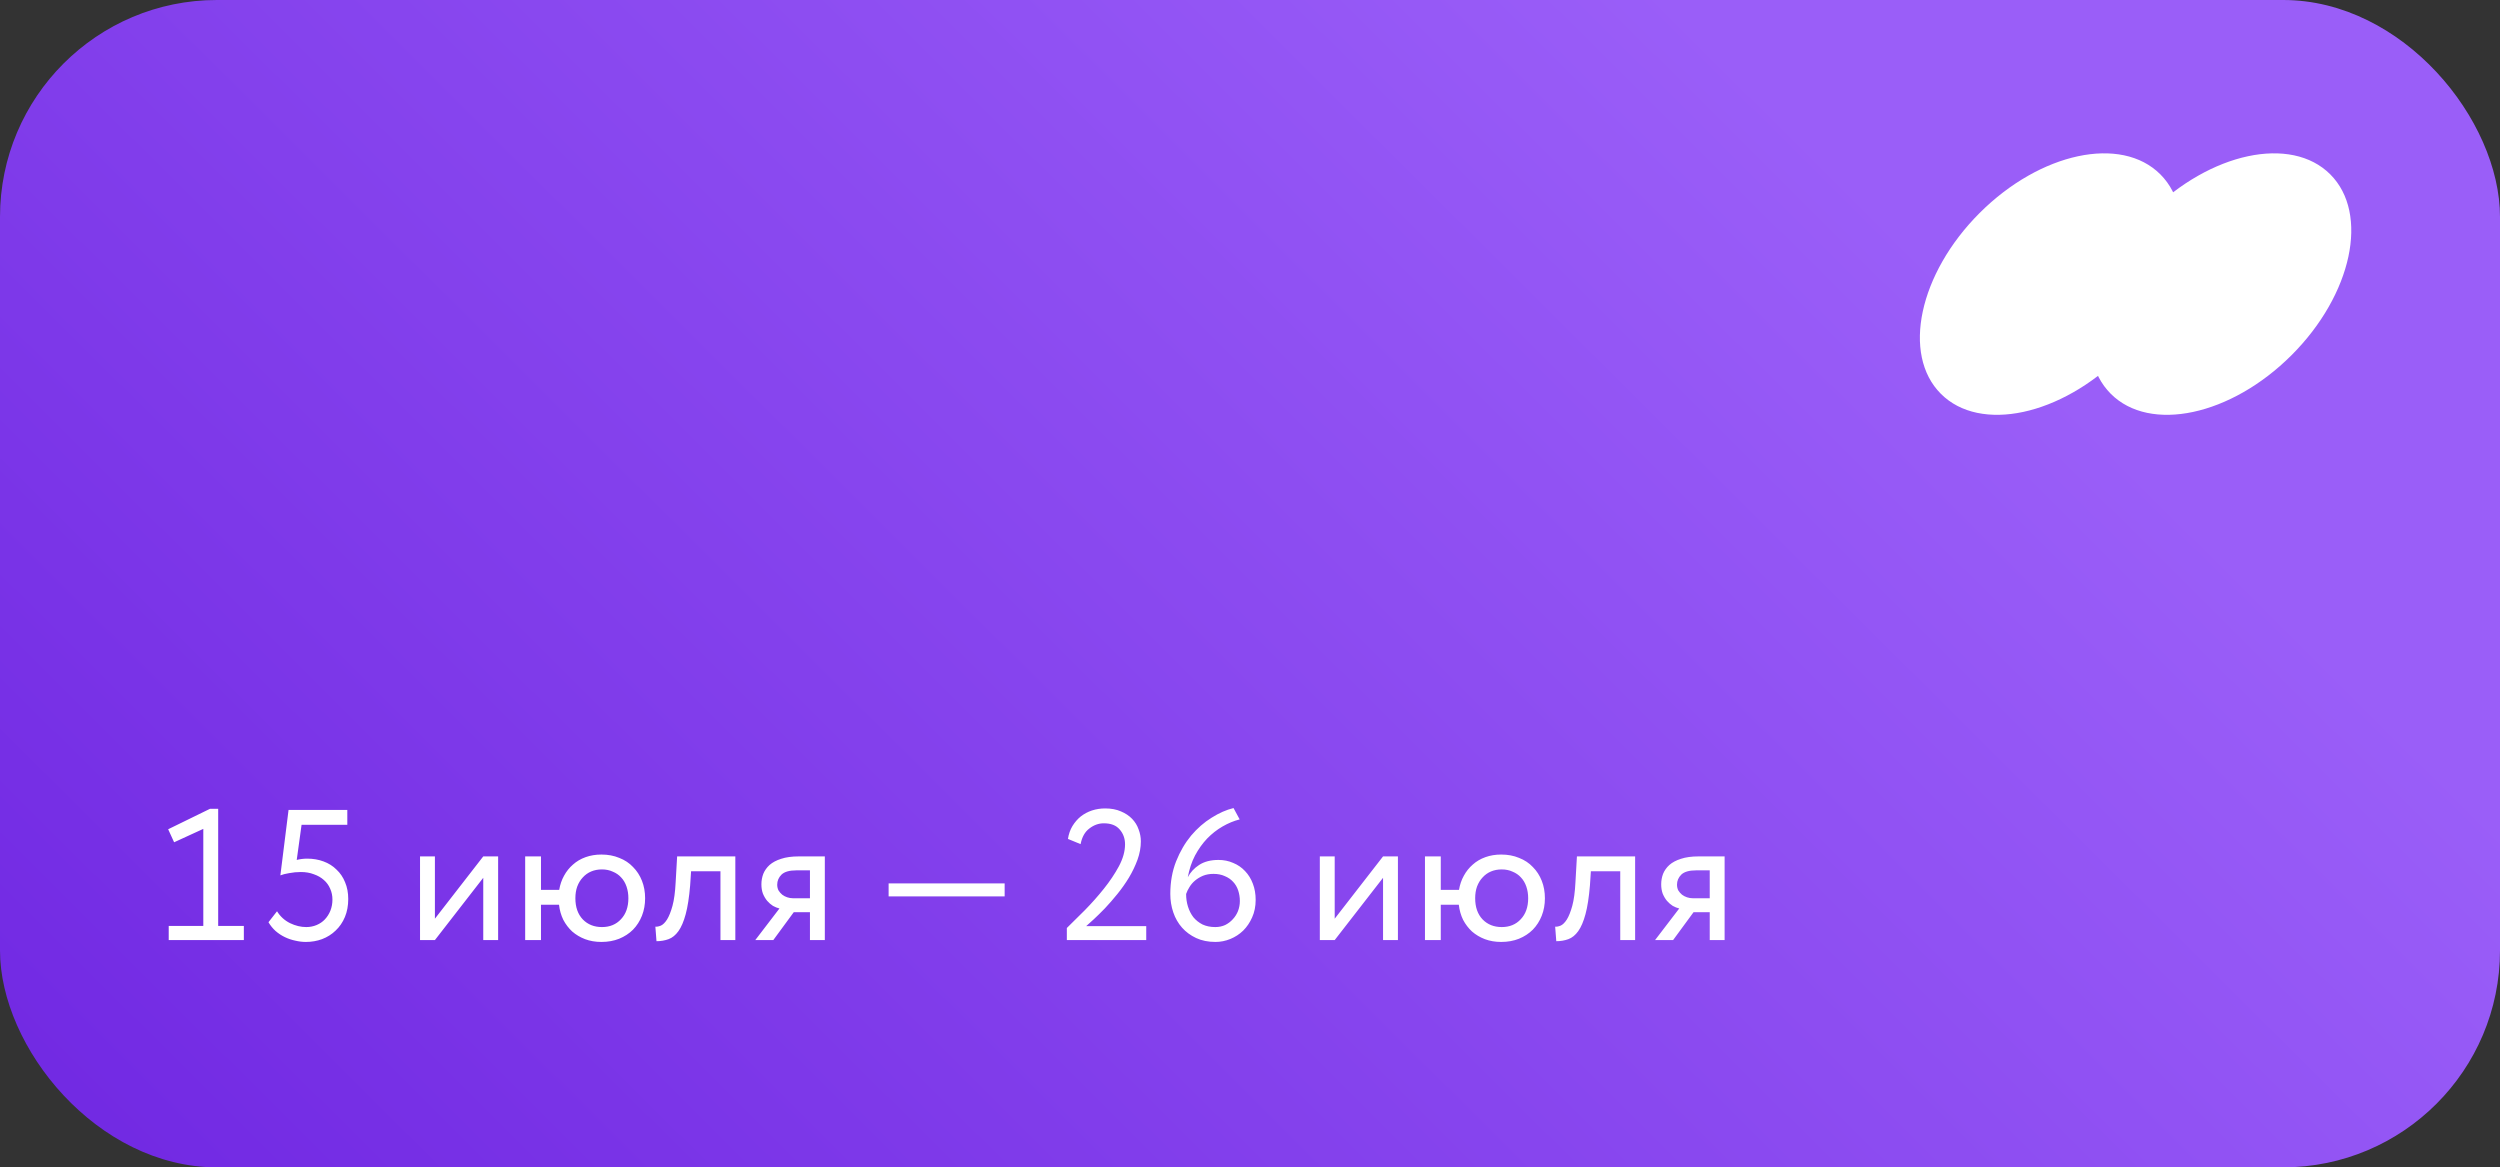 <?xml version="1.0" encoding="UTF-8"?> <svg xmlns="http://www.w3.org/2000/svg" width="242" height="113" viewBox="0 0 242 113" fill="none"><rect x="0" y="0" width="242" height="113" fill="#333333" stroke="none"/><rect width="242" height="113" rx="21" fill="url(#paint0_linear_2001_2)"></rect><path d="M16.332 89.632H19.68V80.236L16.854 81.532L16.278 80.272L20.328 78.292H21.12V89.632H23.604V91H16.332V89.632ZM29.606 91.18C29.27 91.18 28.928 91.138 28.58 91.054C28.232 90.982 27.896 90.868 27.572 90.712C27.248 90.556 26.948 90.358 26.672 90.118C26.408 89.878 26.18 89.596 25.988 89.272L26.816 88.21C27.128 88.714 27.548 89.098 28.076 89.362C28.604 89.614 29.126 89.74 29.642 89.74C30.002 89.74 30.338 89.674 30.65 89.542C30.962 89.41 31.226 89.23 31.442 89.002C31.67 88.762 31.85 88.48 31.982 88.156C32.114 87.82 32.18 87.46 32.18 87.076C32.18 86.704 32.108 86.356 31.964 86.032C31.82 85.696 31.616 85.414 31.352 85.186C31.088 84.946 30.764 84.76 30.38 84.628C30.008 84.484 29.588 84.412 29.12 84.412C28.736 84.412 28.358 84.448 27.986 84.52C27.626 84.58 27.344 84.652 27.14 84.736L27.932 78.4H33.62V79.84H29.192L28.724 83.242C28.856 83.206 29.012 83.176 29.192 83.152C29.372 83.128 29.552 83.116 29.732 83.116C30.308 83.116 30.836 83.206 31.316 83.386C31.808 83.566 32.228 83.83 32.576 84.178C32.936 84.514 33.212 84.922 33.404 85.402C33.608 85.882 33.71 86.422 33.71 87.022C33.71 87.67 33.602 88.252 33.386 88.768C33.17 89.284 32.87 89.722 32.486 90.082C32.114 90.442 31.676 90.718 31.172 90.91C30.68 91.09 30.158 91.18 29.606 91.18ZM40.659 91V82.9H42.099V88.93L46.779 82.9H48.219V91H46.779V84.97L42.099 91H40.659ZM50.837 82.9H52.367V86.14H54.131C54.215 85.636 54.371 85.18 54.599 84.772C54.827 84.352 55.115 83.992 55.463 83.692C55.811 83.38 56.219 83.14 56.687 82.972C57.155 82.804 57.665 82.72 58.217 82.72C58.853 82.72 59.429 82.828 59.945 83.044C60.473 83.248 60.917 83.542 61.277 83.926C61.649 84.298 61.937 84.742 62.141 85.258C62.345 85.774 62.447 86.338 62.447 86.95C62.447 87.562 62.345 88.126 62.141 88.642C61.937 89.158 61.649 89.608 61.277 89.992C60.905 90.364 60.455 90.658 59.927 90.874C59.411 91.078 58.841 91.18 58.217 91.18C57.641 91.18 57.113 91.09 56.633 90.91C56.165 90.73 55.751 90.484 55.391 90.172C55.043 89.848 54.755 89.47 54.527 89.038C54.311 88.594 54.173 88.108 54.113 87.58H52.367V91H50.837V82.9ZM55.697 86.95C55.697 87.814 55.937 88.498 56.417 89.002C56.897 89.494 57.515 89.74 58.271 89.74C59.027 89.74 59.639 89.488 60.107 88.984C60.587 88.48 60.827 87.802 60.827 86.95C60.827 86.542 60.767 86.164 60.647 85.816C60.527 85.468 60.353 85.174 60.125 84.934C59.909 84.694 59.639 84.508 59.315 84.376C59.003 84.232 58.655 84.16 58.271 84.16C57.887 84.16 57.539 84.226 57.227 84.358C56.915 84.49 56.645 84.682 56.417 84.934C56.189 85.174 56.009 85.468 55.877 85.816C55.757 86.152 55.697 86.53 55.697 86.95ZM69.74 84.34H66.896L66.806 85.708C66.71 86.86 66.566 87.79 66.374 88.498C66.182 89.206 65.948 89.752 65.672 90.136C65.396 90.52 65.078 90.778 64.718 90.91C64.358 91.042 63.968 91.108 63.548 91.108L63.44 89.704C63.596 89.716 63.776 89.68 63.98 89.596C64.184 89.5 64.382 89.302 64.574 89.002C64.766 88.69 64.94 88.252 65.096 87.688C65.252 87.112 65.354 86.356 65.402 85.42L65.546 82.9H71.18V91H69.74V84.34ZM79.843 82.9V91H78.403V88.3H76.837L74.856 91H73.111L75.451 87.94C75.246 87.892 75.037 87.808 74.82 87.688C74.617 87.556 74.43 87.394 74.263 87.202C74.094 86.998 73.957 86.764 73.849 86.5C73.752 86.236 73.704 85.936 73.704 85.6C73.704 85.252 73.764 84.916 73.885 84.592C74.016 84.268 74.221 83.98 74.496 83.728C74.784 83.476 75.156 83.278 75.612 83.134C76.081 82.978 76.65 82.9 77.323 82.9H79.843ZM75.234 85.636C75.234 85.84 75.276 86.026 75.361 86.194C75.457 86.35 75.576 86.488 75.721 86.608C75.865 86.716 76.026 86.8 76.207 86.86C76.386 86.92 76.567 86.95 76.746 86.95H78.403V84.25H77.088C76.416 84.25 75.936 84.388 75.648 84.664C75.373 84.94 75.234 85.264 75.234 85.636ZM86.018 85.51H97.25V86.77H86.018V85.51ZM103.27 89.83C103.786 89.326 104.368 88.75 105.016 88.102C105.664 87.442 106.276 86.752 106.852 86.032C107.428 85.312 107.914 84.586 108.31 83.854C108.706 83.11 108.904 82.402 108.904 81.73C108.904 81.166 108.73 80.686 108.382 80.29C108.046 79.894 107.536 79.696 106.852 79.696C106.348 79.696 105.88 79.864 105.448 80.2C105.016 80.524 104.734 81.028 104.602 81.712L103.378 81.208C103.45 80.74 103.594 80.326 103.81 79.966C104.038 79.594 104.308 79.282 104.62 79.03C104.944 78.778 105.304 78.586 105.7 78.454C106.108 78.322 106.534 78.256 106.978 78.256C107.566 78.256 108.076 78.352 108.508 78.544C108.94 78.724 109.3 78.964 109.588 79.264C109.876 79.564 110.086 79.906 110.218 80.29C110.362 80.662 110.434 81.046 110.434 81.442C110.434 82.03 110.326 82.624 110.11 83.224C109.894 83.812 109.618 84.388 109.282 84.952C108.946 85.504 108.574 86.032 108.166 86.536C107.758 87.04 107.356 87.502 106.96 87.922C106.564 88.33 106.204 88.684 105.88 88.984C105.556 89.284 105.31 89.506 105.142 89.65H110.956V91H103.27V89.83ZM117.66 91.18C116.952 91.18 116.328 91.054 115.788 90.802C115.248 90.55 114.792 90.214 114.42 89.794C114.048 89.374 113.766 88.882 113.574 88.318C113.382 87.754 113.286 87.16 113.286 86.536C113.286 85.384 113.472 84.334 113.844 83.386C114.228 82.426 114.714 81.592 115.302 80.884C115.902 80.176 116.562 79.6 117.282 79.156C118.002 78.7 118.71 78.388 119.406 78.22L120 79.318C119.436 79.462 118.884 79.69 118.344 80.002C117.804 80.314 117.306 80.704 116.85 81.172C116.406 81.64 116.016 82.186 115.68 82.81C115.356 83.434 115.122 84.136 114.978 84.916C115.23 84.436 115.596 84.04 116.076 83.728C116.568 83.404 117.192 83.242 117.948 83.242C118.464 83.242 118.938 83.338 119.37 83.53C119.814 83.71 120.198 83.974 120.522 84.322C120.846 84.658 121.098 85.066 121.278 85.546C121.458 86.014 121.548 86.536 121.548 87.112C121.548 87.736 121.434 88.3 121.206 88.804C120.99 89.296 120.702 89.722 120.342 90.082C119.982 90.43 119.568 90.7 119.1 90.892C118.632 91.084 118.152 91.18 117.66 91.18ZM117.642 89.74C117.99 89.74 118.308 89.674 118.596 89.542C118.884 89.398 119.13 89.212 119.334 88.984C119.55 88.756 119.718 88.492 119.838 88.192C119.958 87.88 120.018 87.556 120.018 87.22C120.018 86.86 119.964 86.518 119.856 86.194C119.748 85.87 119.586 85.594 119.37 85.366C119.154 85.126 118.884 84.94 118.56 84.808C118.248 84.664 117.882 84.592 117.462 84.592C117.09 84.592 116.754 84.652 116.454 84.772C116.166 84.892 115.908 85.048 115.68 85.24C115.464 85.42 115.284 85.63 115.14 85.87C114.996 86.098 114.888 86.32 114.816 86.536C114.816 86.968 114.876 87.376 114.996 87.76C115.116 88.144 115.29 88.486 115.518 88.786C115.758 89.074 116.052 89.308 116.4 89.488C116.76 89.656 117.174 89.74 117.642 89.74ZM127.759 91V82.9H129.199V88.93L133.879 82.9H135.319V91H133.879V84.97L129.199 91H127.759ZM137.937 82.9H139.467V86.14H141.231C141.315 85.636 141.471 85.18 141.699 84.772C141.927 84.352 142.215 83.992 142.563 83.692C142.911 83.38 143.319 83.14 143.787 82.972C144.255 82.804 144.765 82.72 145.317 82.72C145.953 82.72 146.529 82.828 147.045 83.044C147.573 83.248 148.017 83.542 148.377 83.926C148.749 84.298 149.037 84.742 149.241 85.258C149.445 85.774 149.547 86.338 149.547 86.95C149.547 87.562 149.445 88.126 149.241 88.642C149.037 89.158 148.749 89.608 148.377 89.992C148.005 90.364 147.555 90.658 147.027 90.874C146.511 91.078 145.941 91.18 145.317 91.18C144.741 91.18 144.213 91.09 143.733 90.91C143.265 90.73 142.851 90.484 142.491 90.172C142.143 89.848 141.855 89.47 141.627 89.038C141.411 88.594 141.273 88.108 141.213 87.58H139.467V91H137.937V82.9ZM142.797 86.95C142.797 87.814 143.037 88.498 143.517 89.002C143.997 89.494 144.615 89.74 145.371 89.74C146.127 89.74 146.739 89.488 147.207 88.984C147.687 88.48 147.927 87.802 147.927 86.95C147.927 86.542 147.867 86.164 147.747 85.816C147.627 85.468 147.453 85.174 147.225 84.934C147.009 84.694 146.739 84.508 146.415 84.376C146.103 84.232 145.755 84.16 145.371 84.16C144.987 84.16 144.639 84.226 144.327 84.358C144.015 84.49 143.745 84.682 143.517 84.934C143.289 85.174 143.109 85.468 142.977 85.816C142.857 86.152 142.797 86.53 142.797 86.95ZM156.84 84.34H153.996L153.906 85.708C153.81 86.86 153.666 87.79 153.474 88.498C153.282 89.206 153.048 89.752 152.772 90.136C152.496 90.52 152.178 90.778 151.818 90.91C151.458 91.042 151.068 91.108 150.648 91.108L150.54 89.704C150.696 89.716 150.876 89.68 151.08 89.596C151.284 89.5 151.482 89.302 151.674 89.002C151.866 88.69 152.04 88.252 152.196 87.688C152.352 87.112 152.454 86.356 152.502 85.42L152.646 82.9H158.28V91H156.84V84.34ZM166.942 82.9V91H165.502V88.3H163.936L161.956 91H160.21L162.55 87.94C162.346 87.892 162.136 87.808 161.92 87.688C161.716 87.556 161.53 87.394 161.362 87.202C161.194 86.998 161.056 86.764 160.948 86.5C160.852 86.236 160.804 85.936 160.804 85.6C160.804 85.252 160.864 84.916 160.984 84.592C161.116 84.268 161.32 83.98 161.596 83.728C161.884 83.476 162.256 83.278 162.712 83.134C163.18 82.978 163.75 82.9 164.422 82.9H166.942ZM162.334 85.636C162.334 85.84 162.376 86.026 162.46 86.194C162.556 86.35 162.676 86.488 162.82 86.608C162.964 86.716 163.126 86.8 163.306 86.86C163.486 86.92 163.666 86.95 163.846 86.95H165.502V84.25H164.188C163.516 84.25 163.036 84.388 162.748 84.664C162.472 84.94 162.334 85.264 162.334 85.636Z" fill="white"></path><path d="M205.377 34.377C211.244 28.511 212.921 20.676 209.122 16.877C205.324 13.079 197.489 14.756 191.622 20.622C185.756 26.489 184.079 34.324 187.877 38.122C191.676 41.921 199.511 40.244 205.377 34.377Z" fill="white"></path><path d="M221.826 34.377C227.692 28.511 229.369 20.676 225.57 16.877C221.772 13.079 213.937 14.756 208.07 20.622C202.204 26.489 200.527 34.324 204.326 38.122C208.124 41.921 215.959 40.244 221.826 34.377Z" fill="white"></path><defs><linearGradient id="paint0_linear_2001_2" x1="149" y1="-13.321" x2="11.673" y2="124.621" gradientUnits="userSpaceOnUse"><stop stop-color="#9A5EF8"></stop><stop offset="1" stop-color="#7027E2"></stop></linearGradient></defs></svg> 